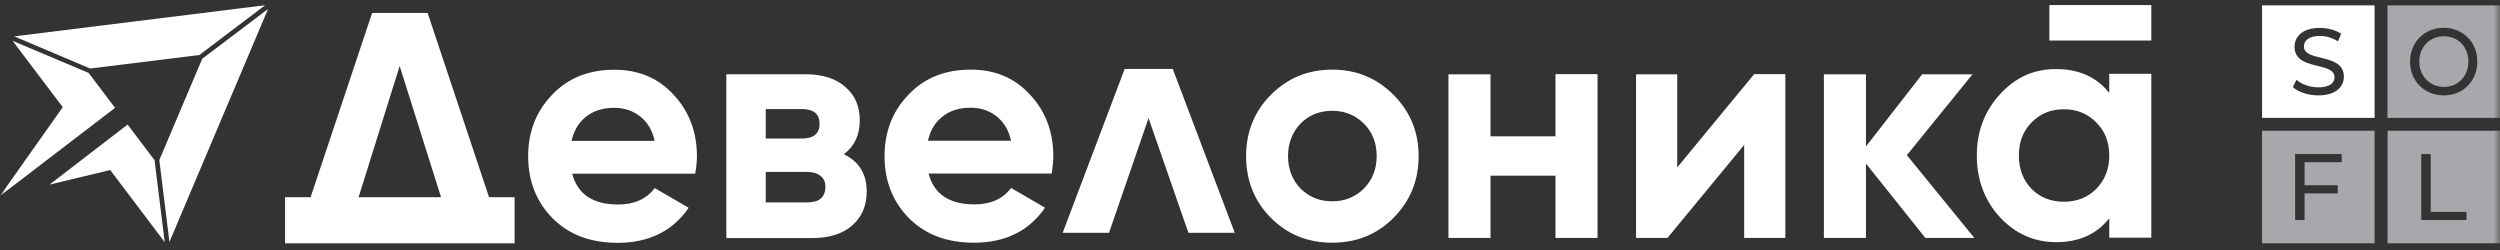 <?xml version="1.0" encoding="UTF-8"?> <svg xmlns="http://www.w3.org/2000/svg" width="200" height="20" viewBox="0 0 200 20" fill="none"><rect x="0" y="0" width="200" height="20" fill="#333333" stroke="none"/><g clip-path="url(#clip0_1_3)"><mask id="mask0_1_3" style="mask-type:luminance" maskUnits="userSpaceOnUse" x="0" y="0" width="200" height="20"><path d="M200 0H0V20H200V0Z" fill="white"></path></mask><g mask="url(#mask0_1_3)"><path d="M180.966 0.426V9.428H189.967V0.426H180.966ZM185.458 7.631C184.647 7.631 183.855 7.358 183.432 6.971L183.714 6.381C184.11 6.733 184.78 6.988 185.458 6.988C186.374 6.988 186.761 6.636 186.761 6.178C186.761 4.892 183.564 5.702 183.564 3.738C183.564 2.928 184.198 2.232 185.59 2.232C186.206 2.232 186.849 2.399 187.29 2.699L187.043 3.307C186.585 3.016 186.066 2.875 185.599 2.875C184.7 2.875 184.313 3.254 184.313 3.712C184.313 4.998 187.51 4.196 187.51 6.134C187.51 6.944 186.858 7.631 185.467 7.631H185.458Z" fill="white"></path><path d="M180.966 10.459V19.46H189.967V10.459H180.966ZM187.334 12.978H184.366V14.819H187.017V15.47H184.366V17.602H183.608V12.326H187.334V12.978ZM191.007 10.459V19.46H200.008V10.459H191.007ZM197.313 17.602H193.702V12.326H194.459V16.95H197.322V17.602H197.313ZM197.472 4.927C197.472 6.099 196.635 6.953 195.516 6.953C194.398 6.953 193.543 6.09 193.543 4.927C193.543 3.765 194.38 2.901 195.516 2.901C196.653 2.901 197.472 3.765 197.472 4.927ZM200 0.426V9.428H190.998V0.426H200ZM198.185 4.927C198.185 3.377 197.04 2.223 195.499 2.223C193.957 2.223 192.804 3.377 192.804 4.927C192.804 6.477 193.949 7.631 195.499 7.631C197.049 7.631 198.185 6.486 198.185 4.927Z" fill="#A6A8AB"></path><path fill-rule="evenodd" clip-rule="evenodd" d="M49.139 5.579C47.105 5.579 45.449 6.24 44.18 7.57C42.894 8.9 42.252 10.538 42.252 12.502C42.252 14.466 42.903 16.148 44.207 17.461C45.51 18.773 47.245 19.425 49.403 19.425C51.914 19.425 53.807 18.491 55.093 16.624L52.38 15.047C51.72 15.919 50.742 16.36 49.456 16.36C47.439 16.36 46.206 15.541 45.775 13.894H55.622C55.71 13.339 55.754 12.872 55.754 12.502C55.754 10.547 55.129 8.9 53.878 7.57C52.662 6.24 51.086 5.579 49.148 5.579H49.139ZM45.722 11.269C45.916 10.432 46.303 9.78 46.893 9.331C47.483 8.856 48.232 8.627 49.139 8.627C49.941 8.627 50.628 8.856 51.2 9.305C51.79 9.763 52.187 10.415 52.372 11.269H45.713H45.722ZM67.504 12.344C68.358 11.7 68.781 10.793 68.781 9.639C68.781 8.486 68.402 7.631 67.636 6.962C66.869 6.284 65.804 5.94 64.447 5.94H58.106V19.046H64.976C66.35 19.046 67.424 18.703 68.191 18.024C68.957 17.346 69.336 16.439 69.336 15.32C69.336 13.92 68.728 12.925 67.504 12.335V12.344ZM61.259 8.723H64.13C65.09 8.723 65.566 9.12 65.566 9.904C65.566 10.688 65.09 11.084 64.13 11.084H61.259V8.723ZM64.571 16.192H61.259V13.753H64.571C65.02 13.753 65.381 13.858 65.645 14.07C65.909 14.281 66.033 14.572 66.033 14.933C66.033 15.77 65.548 16.192 64.571 16.192ZM77.65 5.57C75.616 5.57 73.96 6.231 72.691 7.561C71.406 8.891 70.763 10.529 70.763 12.493C70.763 14.457 71.414 16.14 72.718 17.452C74.021 18.764 75.757 19.416 77.915 19.416C80.425 19.416 82.318 18.483 83.604 16.615L80.891 15.039C80.231 15.911 79.253 16.351 77.967 16.351C75.95 16.351 74.717 15.532 74.286 13.885H84.133C84.221 13.33 84.265 12.863 84.265 12.493C84.265 10.538 83.64 8.891 82.389 7.561C81.173 6.231 79.597 5.57 77.659 5.57H77.65ZM74.233 11.26C74.427 10.423 74.814 9.772 75.404 9.322C75.994 8.847 76.743 8.618 77.65 8.618C78.452 8.618 79.139 8.847 79.711 9.296C80.301 9.754 80.698 10.406 80.883 11.26H74.224H74.233ZM106.575 5.57C104.646 5.57 103.008 6.24 101.669 7.587C100.348 8.917 99.688 10.547 99.688 12.493C99.688 14.44 100.348 16.096 101.669 17.426C102.99 18.756 104.629 19.416 106.575 19.416C108.522 19.416 110.16 18.756 111.481 17.426C112.82 16.078 113.489 14.44 113.489 12.493C113.489 10.547 112.82 8.935 111.481 7.587C110.142 6.24 108.504 5.57 106.575 5.57ZM109.112 15.083C108.434 15.761 107.588 16.104 106.575 16.104C105.562 16.104 104.726 15.761 104.039 15.083C103.378 14.387 103.043 13.515 103.043 12.484C103.043 11.454 103.378 10.591 104.039 9.886C104.717 9.208 105.562 8.864 106.575 8.864C107.588 8.864 108.425 9.208 109.112 9.886C109.79 10.564 110.134 11.436 110.134 12.484C110.134 13.533 109.79 14.396 109.112 15.083ZM124.438 5.931H127.802V19.037H124.438V14.052H119.241V19.037H115.876V5.949H119.241V10.908H124.438V5.949V5.931ZM140.318 5.931H142.828V19.037H139.534V11.595L133.395 19.037H130.885V5.949H134.179V13.392L140.318 5.949V5.931ZM152.543 12.405L157.951 19.037H154.032L149.276 13.083V19.037H145.911V5.949H149.276V11.718L153.768 5.949H157.793L152.543 12.423V12.405ZM93.822 5.517L98.78 18.623H95.072L91.884 9.446L88.722 18.623H85.014L89.972 5.517H93.813H93.822ZM172.106 3.245H163.95V0.4H172.106V3.271V3.245ZM168.741 5.887V7.437C167.728 6.16 166.31 5.526 164.487 5.526C162.664 5.526 161.246 6.196 159.995 7.543C158.762 8.891 158.145 10.52 158.145 12.449C158.145 14.378 158.762 16.034 159.995 17.381C161.246 18.712 162.743 19.372 164.487 19.372C166.319 19.372 167.737 18.738 168.741 17.461V19.011H172.106V5.905H168.741V5.887ZM167.693 15.118C167.015 15.796 166.152 16.14 165.112 16.14C164.073 16.14 163.21 15.796 162.532 15.118C161.853 14.422 161.51 13.524 161.51 12.44C161.51 11.357 161.853 10.476 162.532 9.789C163.21 9.093 164.073 8.741 165.112 8.741C166.152 8.741 167.015 9.093 167.693 9.789C168.389 10.467 168.741 11.357 168.741 12.44C168.741 13.524 168.389 14.413 167.693 15.118ZM34.21 1.034H29.771L24.847 15.778H22.804V19.469H41.168V15.778H39.125L34.21 1.034ZM28.687 15.778L31.973 5.28L35.284 15.778H28.687Z" fill="white"></path><path d="M1.004 3.263L7.09 5.834L9.204 8.627L0 15.673L5.02 8.574L1.004 3.263ZM10.208 9.965L3.964 14.766L8.817 13.603L13.177 19.372L12.366 12.819L10.208 9.965Z" fill="white"></path><path d="M1.136 2.91L7.213 5.482L15.951 4.399L21.209 0.418L1.136 2.91Z" fill="white"></path><path d="M21.447 0.717L16.18 4.698L12.745 12.802L13.555 19.355L21.447 0.717Z" fill="white"></path></g></g><defs><clipPath id="clip0_1_3"><rect width="200" height="20" fill="white"></rect></clipPath></defs></svg> 